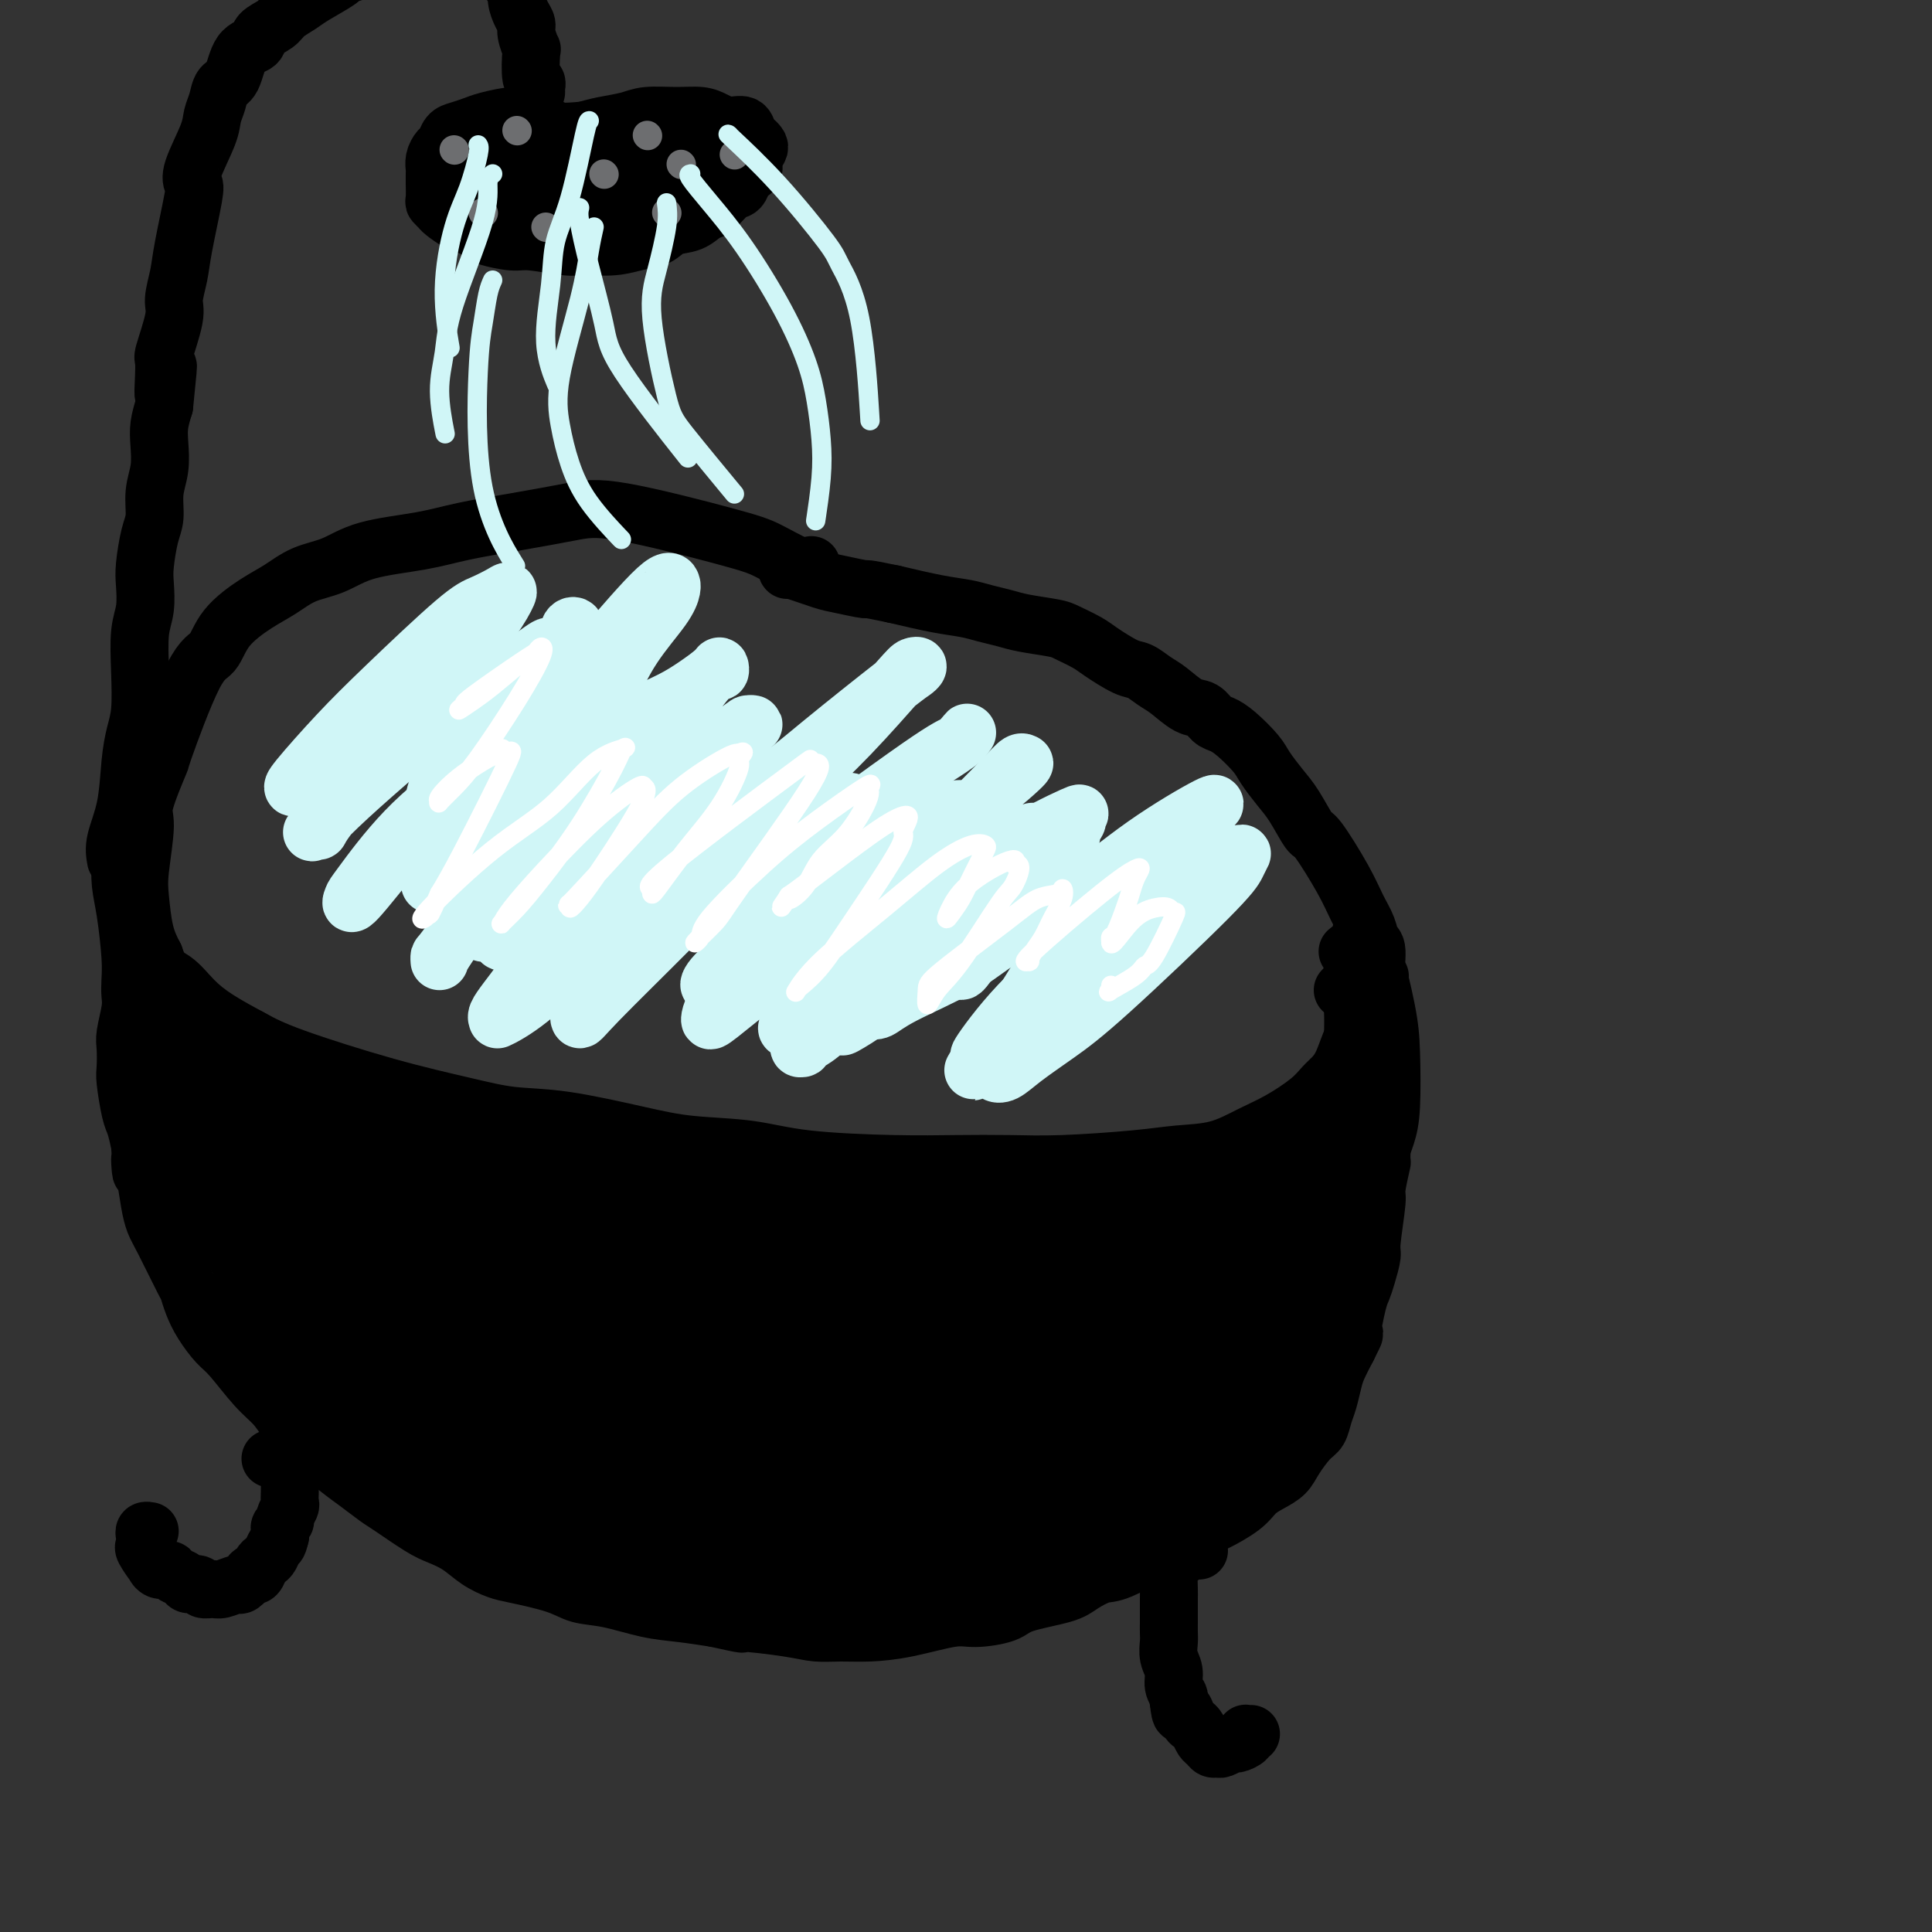 <svg viewBox='0 0 400 400' version='1.1' xmlns='http://www.w3.org/2000/svg' xmlns:xlink='http://www.w3.org/1999/xlink'><rect x="0" y="0" width="400" height="400" fill="#333333" stroke="none"/><g fill='none' stroke='rgb(0,0,0)' stroke-width='12' stroke-linecap='round' stroke-linejoin='round'><path d='M168,117c-0.710,0.288 -1.420,0.577 -3,0c-1.580,-0.577 -4.031,-2.019 -6,-3c-1.969,-0.981 -3.455,-1.501 -9,-3c-5.545,-1.499 -15.149,-3.979 -21,-5c-5.851,-1.021 -7.950,-0.584 -11,0c-3.050,0.584 -7.052,1.315 -11,2c-3.948,0.685 -7.843,1.323 -11,2c-3.157,0.677 -5.575,1.392 -9,2c-3.425,0.608 -7.856,1.109 -11,2c-3.144,0.891 -5.003,2.172 -7,3c-1.997,0.828 -4.134,1.203 -6,2c-1.866,0.797 -3.462,2.018 -5,3c-1.538,0.982 -3.019,1.726 -5,3c-1.981,1.274 -4.461,3.076 -6,5c-1.539,1.924 -2.137,3.968 -3,5c-0.863,1.032 -1.992,1.050 -4,5c-2.008,3.950 -4.896,11.830 -6,15c-1.104,3.170 -0.426,1.629 -1,3c-0.574,1.371 -2.400,5.654 -3,8c-0.600,2.346 0.027,2.756 0,5c-0.027,2.244 -0.708,6.323 -1,9c-0.292,2.677 -0.194,3.951 0,6c0.194,2.049 0.484,4.871 1,7c0.516,2.129 1.258,3.564 2,5'/><path d='M32,198c1.184,3.725 2.644,4.038 4,5c1.356,0.962 2.610,2.574 4,4c1.390,1.426 2.917,2.664 5,4c2.083,1.336 4.720,2.768 7,4c2.280,1.232 4.201,2.265 9,4c4.799,1.735 12.475,4.173 19,6c6.525,1.827 11.898,3.043 16,4c4.102,0.957 6.933,1.656 10,2c3.067,0.344 6.371,0.333 11,1c4.629,0.667 10.582,2.011 15,3c4.418,0.989 7.300,1.624 11,2c3.700,0.376 8.219,0.493 12,1c3.781,0.507 6.824,1.405 12,2c5.176,0.595 12.486,0.889 18,1c5.514,0.111 9.231,0.040 13,0c3.769,-0.040 7.591,-0.051 11,0c3.409,0.051 6.406,0.162 11,0c4.594,-0.162 10.786,-0.598 15,-1c4.214,-0.402 6.452,-0.772 9,-1c2.548,-0.228 5.407,-0.316 8,-1c2.593,-0.684 4.921,-1.965 7,-3c2.079,-1.035 3.908,-1.825 6,-3c2.092,-1.175 4.447,-2.734 6,-4c1.553,-1.266 2.303,-2.238 3,-3c0.697,-0.762 1.342,-1.312 2,-2c0.658,-0.688 1.328,-1.513 2,-3c0.672,-1.487 1.345,-3.636 2,-5c0.655,-1.364 1.292,-1.944 2,-3c0.708,-1.056 1.488,-2.587 2,-4c0.512,-1.413 0.756,-2.706 1,-4'/><path d='M285,204c1.379,-3.112 0.325,-1.391 0,-2c-0.325,-0.609 0.078,-3.547 0,-5c-0.078,-1.453 -0.637,-1.420 -1,-2c-0.363,-0.580 -0.529,-1.773 -1,-3c-0.471,-1.227 -1.245,-2.488 -2,-4c-0.755,-1.512 -1.489,-3.275 -3,-6c-1.511,-2.725 -3.798,-6.414 -5,-8c-1.202,-1.586 -1.317,-1.070 -2,-2c-0.683,-0.930 -1.933,-3.306 -3,-5c-1.067,-1.694 -1.952,-2.706 -3,-4c-1.048,-1.294 -2.259,-2.870 -3,-4c-0.741,-1.130 -1.013,-1.812 -2,-3c-0.987,-1.188 -2.689,-2.880 -4,-4c-1.311,-1.120 -2.231,-1.669 -3,-2c-0.769,-0.331 -1.388,-0.444 -2,-1c-0.612,-0.556 -1.217,-1.554 -2,-2c-0.783,-0.446 -1.744,-0.341 -3,-1c-1.256,-0.659 -2.809,-2.081 -4,-3c-1.191,-0.919 -2.022,-1.334 -3,-2c-0.978,-0.666 -2.104,-1.583 -3,-2c-0.896,-0.417 -1.563,-0.335 -3,-1c-1.437,-0.665 -3.644,-2.076 -5,-3c-1.356,-0.924 -1.860,-1.361 -3,-2c-1.140,-0.639 -2.916,-1.481 -4,-2c-1.084,-0.519 -1.474,-0.717 -3,-1c-1.526,-0.283 -4.186,-0.653 -6,-1c-1.814,-0.347 -2.782,-0.673 -4,-1c-1.218,-0.327 -2.687,-0.655 -4,-1c-1.313,-0.345 -2.469,-0.708 -4,-1c-1.531,-0.292 -3.437,-0.512 -6,-1c-2.563,-0.488 -5.781,-1.244 -9,-2'/><path d='M185,123c-6.665,-1.411 -5.327,-0.938 -6,-1c-0.673,-0.062 -3.357,-0.657 -5,-1c-1.643,-0.343 -2.244,-0.432 -4,-1c-1.756,-0.568 -4.665,-1.614 -6,-2c-1.335,-0.386 -1.096,-0.110 -1,0c0.096,0.110 0.048,0.055 0,0'/><path d='M25,178c-0.083,1.672 -0.166,3.343 0,5c0.166,1.657 0.581,3.298 1,6c0.419,2.702 0.840,6.464 1,9c0.160,2.536 0.057,3.846 0,5c-0.057,1.154 -0.068,2.151 0,3c0.068,0.849 0.213,1.550 0,3c-0.213,1.450 -0.786,3.649 -1,5c-0.214,1.351 -0.068,1.855 0,3c0.068,1.145 0.060,2.931 0,4c-0.060,1.069 -0.171,1.421 0,3c0.171,1.579 0.623,4.387 1,6c0.377,1.613 0.679,2.032 1,3c0.321,0.968 0.660,2.484 1,4'/><path d='M29,237c0.571,9.707 -0.001,4.475 0,3c0.001,-1.475 0.575,0.807 1,3c0.425,2.193 0.702,4.298 1,6c0.298,1.702 0.618,3.000 1,4c0.382,1.000 0.825,1.701 2,4c1.175,2.299 3.081,6.195 4,8c0.919,1.805 0.852,1.519 1,2c0.148,0.481 0.510,1.728 1,3c0.490,1.272 1.107,2.569 2,4c0.893,1.431 2.062,2.994 3,4c0.938,1.006 1.645,1.453 3,3c1.355,1.547 3.360,4.193 5,6c1.640,1.807 2.916,2.776 4,4c1.084,1.224 1.974,2.702 3,4c1.026,1.298 2.186,2.415 4,4c1.814,1.585 4.281,3.640 6,5c1.719,1.360 2.689,2.027 4,3c1.311,0.973 2.962,2.252 4,3c1.038,0.748 1.463,0.966 3,2c1.537,1.034 4.186,2.883 6,4c1.814,1.117 2.792,1.503 4,2c1.208,0.497 2.648,1.106 4,2c1.352,0.894 2.618,2.075 4,3c1.382,0.925 2.880,1.595 4,2c1.120,0.405 1.862,0.546 4,1c2.138,0.454 5.672,1.221 8,2c2.328,0.779 3.450,1.571 5,2c1.550,0.429 3.529,0.497 6,1c2.471,0.503 5.435,1.443 8,2c2.565,0.557 4.733,0.731 7,1c2.267,0.269 4.634,0.635 7,1'/><path d='M148,335c7.855,1.729 4.993,1.052 6,1c1.007,-0.052 5.882,0.520 9,1c3.118,0.480 4.480,0.867 6,1c1.520,0.133 3.198,0.012 5,0c1.802,-0.012 3.729,0.086 6,0c2.271,-0.086 4.886,-0.355 8,-1c3.114,-0.645 6.728,-1.668 9,-2c2.272,-0.332 3.201,0.025 5,0c1.799,-0.025 4.467,-0.431 6,-1c1.533,-0.569 1.932,-1.301 4,-2c2.068,-0.699 5.806,-1.364 8,-2c2.194,-0.636 2.843,-1.243 4,-2c1.157,-0.757 2.822,-1.664 4,-2c1.178,-0.336 1.870,-0.102 4,-1c2.130,-0.898 5.697,-2.929 8,-4c2.303,-1.071 3.340,-1.183 5,-2c1.660,-0.817 3.942,-2.341 5,-3c1.058,-0.659 0.892,-0.455 2,-1c1.108,-0.545 3.489,-1.838 5,-3c1.511,-1.162 2.152,-2.192 3,-3c0.848,-0.808 1.905,-1.395 3,-2c1.095,-0.605 2.230,-1.229 3,-2c0.770,-0.771 1.176,-1.689 2,-3c0.824,-1.311 2.066,-3.016 3,-4c0.934,-0.984 1.559,-1.249 2,-2c0.441,-0.751 0.698,-1.989 1,-3c0.302,-1.011 0.648,-1.797 1,-3c0.352,-1.203 0.710,-2.824 1,-4c0.290,-1.176 0.511,-1.907 1,-3c0.489,-1.093 1.244,-2.546 2,-4'/><path d='M279,279c2.190,-4.378 1.165,-2.322 1,-3c-0.165,-0.678 0.529,-4.091 1,-6c0.471,-1.909 0.719,-2.316 1,-3c0.281,-0.684 0.596,-1.646 1,-3c0.404,-1.354 0.897,-3.100 1,-4c0.103,-0.900 -0.183,-0.953 0,-3c0.183,-2.047 0.835,-6.086 1,-8c0.165,-1.914 -0.156,-1.702 0,-3c0.156,-1.298 0.789,-4.105 1,-5c0.211,-0.895 0.001,0.123 0,-1c-0.001,-1.123 0.206,-4.385 0,-6c-0.206,-1.615 -0.826,-1.581 -1,-2c-0.174,-0.419 0.098,-1.289 0,-2c-0.098,-0.711 -0.565,-1.262 -1,-2c-0.435,-0.738 -0.837,-1.663 -1,-2c-0.163,-0.337 -0.086,-0.087 0,0c0.086,0.087 0.180,0.009 0,0c-0.180,-0.009 -0.636,0.049 -1,0c-0.364,-0.049 -0.636,-0.206 -1,0c-0.364,0.206 -0.818,0.773 -1,1c-0.182,0.227 -0.091,0.113 0,0'/><path d='M56,302c0.303,-0.010 0.607,-0.020 1,0c0.393,0.020 0.876,0.069 1,0c0.124,-0.069 -0.110,-0.255 0,0c0.110,0.255 0.566,0.950 1,1c0.434,0.050 0.848,-0.544 1,0c0.152,0.544 0.042,2.225 0,3c-0.042,0.775 -0.015,0.645 0,1c0.015,0.355 0.019,1.194 0,2c-0.019,0.806 -0.061,1.578 0,2c0.061,0.422 0.227,0.494 0,1c-0.227,0.506 -0.845,1.445 -1,2c-0.155,0.555 0.154,0.726 0,1c-0.154,0.274 -0.772,0.651 -1,1c-0.228,0.349 -0.065,0.671 0,1c0.065,0.329 0.033,0.664 0,1'/><path d='M58,318c-0.488,2.202 -0.708,1.708 -1,2c-0.292,0.292 -0.657,1.371 -1,2c-0.343,0.629 -0.664,0.807 -1,1c-0.336,0.193 -0.686,0.399 -1,1c-0.314,0.601 -0.593,1.596 -1,2c-0.407,0.404 -0.942,0.217 -1,0c-0.058,-0.217 0.361,-0.465 0,0c-0.361,0.465 -1.501,1.642 -2,2c-0.499,0.358 -0.356,-0.104 -1,0c-0.644,0.104 -2.074,0.775 -3,1c-0.926,0.225 -1.346,0.005 -2,0c-0.654,-0.005 -1.541,0.206 -2,0c-0.459,-0.206 -0.489,-0.830 -1,-1c-0.511,-0.170 -1.502,0.113 -2,0c-0.498,-0.113 -0.502,-0.623 -1,-1c-0.498,-0.377 -1.490,-0.620 -2,-1c-0.510,-0.380 -0.536,-0.897 -1,-1c-0.464,-0.103 -1.364,0.208 -2,0c-0.636,-0.208 -1.008,-0.934 -1,-1c0.008,-0.066 0.395,0.530 0,0c-0.395,-0.530 -1.571,-2.184 -2,-3c-0.429,-0.816 -0.111,-0.793 0,-1c0.111,-0.207 0.016,-0.644 0,-1c-0.016,-0.356 0.047,-0.632 0,-1c-0.047,-0.368 -0.205,-0.830 0,-1c0.205,-0.170 0.773,-0.049 1,0c0.227,0.049 0.114,0.024 0,0'/><path d='M248,321c0.210,0.024 0.420,0.049 0,0c-0.420,-0.049 -1.472,-0.171 -2,0c-0.528,0.171 -0.534,0.635 -1,1c-0.466,0.365 -1.393,0.629 -2,1c-0.607,0.371 -0.895,0.848 -1,2c-0.105,1.152 -0.028,2.980 0,4c0.028,1.020 0.008,1.231 0,2c-0.008,0.769 -0.003,2.096 0,3c0.003,0.904 0.005,1.386 0,2c-0.005,0.614 -0.016,1.361 0,2c0.016,0.639 0.061,1.169 0,2c-0.061,0.831 -0.226,1.963 0,3c0.226,1.037 0.844,1.979 1,3c0.156,1.021 -0.150,2.121 0,3c0.150,0.879 0.757,1.537 1,2c0.243,0.463 0.121,0.732 0,1'/><path d='M244,352c0.488,4.523 0.708,2.329 1,2c0.292,-0.329 0.656,1.207 1,2c0.344,0.793 0.670,0.843 1,1c0.330,0.157 0.666,0.420 1,1c0.334,0.580 0.666,1.477 1,2c0.334,0.523 0.671,0.672 1,1c0.329,0.328 0.650,0.835 1,1c0.350,0.165 0.728,-0.011 1,0c0.272,0.011 0.437,0.209 1,0c0.563,-0.209 1.523,-0.827 2,-1c0.477,-0.173 0.471,0.097 1,0c0.529,-0.097 1.592,-0.562 2,-1c0.408,-0.438 0.161,-0.849 0,-1c-0.161,-0.151 -0.236,-0.041 0,0c0.236,0.041 0.782,0.012 1,0c0.218,-0.012 0.109,-0.006 0,0'/><path d='M278,205c0.364,-0.019 0.727,-0.039 1,0c0.273,0.039 0.455,0.135 1,1c0.545,0.865 1.452,2.497 2,4c0.548,1.503 0.735,2.877 1,4c0.265,1.123 0.607,1.996 1,3c0.393,1.004 0.837,2.140 1,3c0.163,0.860 0.043,1.445 0,3c-0.043,1.555 -0.011,4.078 0,5c0.011,0.922 -0.001,0.241 0,1c0.001,0.759 0.014,2.958 0,4c-0.014,1.042 -0.055,0.929 0,1c0.055,0.071 0.207,0.327 0,2c-0.207,1.673 -0.773,4.764 -1,6c-0.227,1.236 -0.113,0.618 0,0'/></g>
<g fill='none' stroke='rgb(208,246,247)' stroke-width='12' stroke-linecap='round' stroke-linejoin='round'><path d='M88,135c-0.245,0.983 -0.489,1.966 -2,4c-1.511,2.034 -4.288,5.119 -8,9c-3.712,3.881 -8.358,8.558 -11,11c-2.642,2.442 -3.279,2.651 -4,3c-0.721,0.349 -1.526,0.840 -2,1c-0.474,0.160 -0.617,-0.012 1,-2c1.617,-1.988 4.993,-5.793 8,-9c3.007,-3.207 5.645,-5.816 10,-10c4.355,-4.184 10.427,-9.944 14,-13c3.573,-3.056 4.645,-3.409 6,-4c1.355,-0.591 2.991,-1.421 4,-2c1.009,-0.579 1.391,-0.906 1,0c-0.391,0.906 -1.555,3.044 -3,5c-1.445,1.956 -3.171,3.729 -6,7c-2.829,3.271 -6.761,8.038 -10,12c-3.239,3.962 -5.785,7.117 -9,11c-3.215,3.883 -7.099,8.492 -9,11c-1.901,2.508 -1.820,2.913 -2,3c-0.180,0.087 -0.622,-0.144 -1,0c-0.378,0.144 -0.694,0.664 0,0c0.694,-0.664 2.396,-2.512 5,-5c2.604,-2.488 6.110,-5.615 10,-9c3.890,-3.385 8.163,-7.027 12,-10c3.837,-2.973 7.239,-5.278 10,-7c2.761,-1.722 4.880,-2.861 7,-4'/><path d='M109,137c7.289,-5.637 4.010,-2.231 3,-1c-1.010,1.231 0.248,0.286 1,0c0.752,-0.286 0.999,0.087 0,2c-0.999,1.913 -3.245,5.367 -7,10c-3.755,4.633 -9.019,10.444 -13,15c-3.981,4.556 -6.679,7.857 -10,12c-3.321,4.143 -7.266,9.127 -9,11c-1.734,1.873 -1.256,0.636 -1,0c0.256,-0.636 0.289,-0.670 2,-3c1.711,-2.330 5.101,-6.954 9,-11c3.899,-4.046 8.306,-7.514 14,-12c5.694,-4.486 12.676,-9.992 17,-13c4.324,-3.008 5.989,-3.520 7,-4c1.011,-0.480 1.368,-0.928 2,-1c0.632,-0.072 1.540,0.230 1,2c-0.540,1.770 -2.529,5.006 -5,8c-2.471,2.994 -5.423,5.745 -9,9c-3.577,3.255 -7.780,7.013 -11,10c-3.220,2.987 -5.458,5.203 -7,7c-1.542,1.797 -2.388,3.175 -3,4c-0.612,0.825 -0.990,1.096 -1,1c-0.010,-0.096 0.348,-0.559 0,-1c-0.348,-0.441 -1.403,-0.862 3,-5c4.403,-4.138 14.265,-11.995 20,-17c5.735,-5.005 7.344,-7.157 10,-9c2.656,-1.843 6.358,-3.375 8,-4c1.642,-0.625 1.224,-0.343 1,0c-0.224,0.343 -0.253,0.746 0,2c0.253,1.254 0.786,3.358 -2,8c-2.786,4.642 -8.893,11.821 -15,19'/><path d='M114,176c-3.844,4.862 -5.955,7.516 -8,10c-2.045,2.484 -4.023,4.797 -5,6c-0.977,1.203 -0.951,1.297 -1,1c-0.049,-0.297 -0.172,-0.984 0,-2c0.172,-1.016 0.641,-2.360 3,-5c2.359,-2.640 6.610,-6.576 11,-10c4.390,-3.424 8.921,-6.338 13,-9c4.079,-2.662 7.706,-5.074 11,-7c3.294,-1.926 6.256,-3.367 8,-3c1.744,0.367 2.268,2.541 1,5c-1.268,2.459 -4.330,5.201 -7,8c-2.670,2.799 -4.947,5.654 -7,8c-2.053,2.346 -3.883,4.181 -5,5c-1.117,0.819 -1.523,0.620 -2,1c-0.477,0.380 -1.027,1.337 -1,1c0.027,-0.337 0.631,-1.969 1,-3c0.369,-1.031 0.504,-1.461 3,-4c2.496,-2.539 7.354,-7.186 11,-10c3.646,-2.814 6.079,-3.796 8,-5c1.921,-1.204 3.331,-2.630 4,-3c0.669,-0.370 0.597,0.314 0,1c-0.597,0.686 -1.720,1.372 -2,2c-0.280,0.628 0.283,1.198 -2,4c-2.283,2.802 -7.413,7.838 -11,12c-3.587,4.162 -5.632,7.451 -8,10c-2.368,2.549 -5.060,4.357 -6,5c-0.940,0.643 -0.128,0.121 0,0c0.128,-0.121 -0.427,0.160 0,-1c0.427,-1.160 1.836,-3.760 6,-8c4.164,-4.240 11.082,-10.120 18,-16'/><path d='M147,169c6.482,-5.598 10.686,-7.095 13,-8c2.314,-0.905 2.736,-1.220 3,-1c0.264,0.220 0.369,0.975 0,2c-0.369,1.025 -1.213,2.319 -3,5c-1.787,2.681 -4.518,6.750 -8,11c-3.482,4.250 -7.716,8.682 -13,14c-5.284,5.318 -11.619,11.522 -15,15c-3.381,3.478 -3.807,4.230 -4,4c-0.193,-0.230 -0.151,-1.441 1,-3c1.151,-1.559 3.412,-3.464 5,-5c1.588,-1.536 2.501,-2.703 6,-6c3.499,-3.297 9.582,-8.725 15,-13c5.418,-4.275 10.170,-7.397 14,-10c3.830,-2.603 6.738,-4.688 9,-6c2.262,-1.312 3.877,-1.850 5,-2c1.123,-0.150 1.754,0.089 2,1c0.246,0.911 0.106,2.494 -1,4c-1.106,1.506 -3.180,2.934 -5,5c-1.820,2.066 -3.388,4.769 -7,9c-3.612,4.231 -9.269,9.991 -12,13c-2.731,3.009 -2.535,3.268 -3,4c-0.465,0.732 -1.592,1.936 -2,2c-0.408,0.064 -0.099,-1.013 2,-3c2.099,-1.987 5.987,-4.885 11,-9c5.013,-4.115 11.149,-9.448 16,-13c4.851,-3.552 8.416,-5.322 12,-7c3.584,-1.678 7.188,-3.264 9,-4c1.812,-0.736 1.834,-0.621 2,0c0.166,0.621 0.476,1.749 0,4c-0.476,2.251 -1.738,5.626 -3,9'/><path d='M196,181c-3.580,6.431 -12.029,16.010 -17,22c-4.971,5.990 -6.463,8.392 -8,10c-1.537,1.608 -3.118,2.423 -4,3c-0.882,0.577 -1.066,0.917 -1,1c0.066,0.083 0.382,-0.092 0,0c-0.382,0.092 -1.463,0.451 1,-3c2.463,-3.451 8.470,-10.711 14,-16c5.530,-5.289 10.583,-8.606 15,-12c4.417,-3.394 8.199,-6.866 13,-10c4.801,-3.134 10.621,-5.929 13,-7c2.379,-1.071 1.319,-0.419 1,0c-0.319,0.419 0.105,0.604 0,1c-0.105,0.396 -0.739,1.002 -1,2c-0.261,0.998 -0.151,2.388 -2,5c-1.849,2.612 -5.658,6.448 -9,10c-3.342,3.552 -6.217,6.821 -8,9c-1.783,2.179 -2.472,3.267 -3,4c-0.528,0.733 -0.894,1.110 -1,1c-0.106,-0.110 0.048,-0.708 0,-1c-0.048,-0.292 -0.300,-0.278 0,-1c0.300,-0.722 1.150,-2.180 3,-4c1.850,-1.820 4.701,-4.000 8,-6c3.299,-2.000 7.047,-3.818 9,-5c1.953,-1.182 2.112,-1.729 3,-2c0.888,-0.271 2.503,-0.268 3,0c0.497,0.268 -0.126,0.799 0,1c0.126,0.201 1.001,0.070 -1,4c-2.001,3.930 -6.876,11.919 -10,17c-3.124,5.081 -4.495,7.252 -6,9c-1.505,1.748 -3.144,3.071 -4,4c-0.856,0.929 -0.928,1.465 -1,2'/><path d='M203,219c-3.321,5.666 -0.622,1.330 0,0c0.622,-1.330 -0.833,0.346 0,-1c0.833,-1.346 3.954,-5.713 8,-10c4.046,-4.287 9.018,-8.495 14,-12c4.982,-3.505 9.973,-6.307 14,-9c4.027,-2.693 7.088,-5.276 10,-7c2.912,-1.724 5.674,-2.588 7,-3c1.326,-0.412 1.214,-0.373 1,0c-0.214,0.373 -0.532,1.079 -1,2c-0.468,0.921 -1.087,2.058 -6,7c-4.913,4.942 -14.119,13.689 -20,19c-5.881,5.311 -8.437,7.184 -11,9c-2.563,1.816 -5.131,3.574 -7,5c-1.869,1.426 -3.037,2.520 -4,3c-0.963,0.480 -1.722,0.345 -2,0c-0.278,-0.345 -0.076,-0.901 0,-2c0.076,-1.099 0.027,-2.742 1,-5c0.973,-2.258 2.969,-5.131 8,-11c5.031,-5.869 13.098,-14.734 18,-20c4.902,-5.266 6.640,-6.933 9,-9c2.360,-2.067 5.341,-4.533 7,-6c1.659,-1.467 1.995,-1.935 2,-2c0.005,-0.065 -0.321,0.274 0,0c0.321,-0.274 1.290,-1.160 -1,0c-2.290,1.160 -7.838,4.365 -13,8c-5.162,3.635 -9.939,7.699 -15,11c-5.061,3.301 -10.406,5.837 -14,8c-3.594,2.163 -5.438,3.951 -9,6c-3.562,2.049 -8.844,4.359 -12,6c-3.156,1.641 -4.188,2.612 -5,3c-0.812,0.388 -1.406,0.194 -2,0'/><path d='M180,209c-10.962,6.651 -2.868,2.279 0,0c2.868,-2.279 0.511,-2.464 0,-3c-0.511,-0.536 0.826,-1.422 3,-4c2.174,-2.578 5.185,-6.848 8,-10c2.815,-3.152 5.434,-5.185 9,-8c3.566,-2.815 8.077,-6.413 10,-8c1.923,-1.587 1.256,-1.164 2,-2c0.744,-0.836 2.898,-2.931 1,-1c-1.898,1.931 -7.847,7.886 -11,11c-3.153,3.114 -3.508,3.386 -7,6c-3.492,2.614 -10.119,7.571 -15,11c-4.881,3.429 -8.014,5.329 -10,7c-1.986,1.671 -2.825,3.111 -4,4c-1.175,0.889 -2.687,1.227 -3,1c-0.313,-0.227 0.573,-1.019 1,-2c0.427,-0.981 0.394,-2.151 2,-5c1.606,-2.849 4.851,-7.376 9,-12c4.149,-4.624 9.202,-9.344 15,-15c5.798,-5.656 12.341,-12.248 16,-16c3.659,-3.752 4.434,-4.664 5,-5c0.566,-0.336 0.923,-0.096 1,0c0.077,0.096 -0.127,0.048 0,0c0.127,-0.048 0.584,-0.097 -3,3c-3.584,3.097 -11.209,9.339 -18,15c-6.791,5.661 -12.747,10.741 -18,15c-5.253,4.259 -9.803,7.696 -14,11c-4.197,3.304 -8.043,6.473 -10,8c-1.957,1.527 -2.027,1.411 -2,1c0.027,-0.411 0.151,-1.117 1,-3c0.849,-1.883 2.425,-4.941 4,-8'/><path d='M152,200c2.151,-3.619 6.030,-7.667 12,-14c5.970,-6.333 14.032,-14.953 19,-20c4.968,-5.047 6.842,-6.522 9,-8c2.158,-1.478 4.601,-2.959 6,-4c1.399,-1.041 1.756,-1.643 2,-2c0.244,-0.357 0.375,-0.471 0,0c-0.375,0.471 -1.258,1.526 -2,2c-0.742,0.474 -1.345,0.366 -8,5c-6.655,4.634 -19.363,14.011 -25,18c-5.637,3.989 -4.204,2.590 -5,3c-0.796,0.410 -3.823,2.630 -6,4c-2.177,1.370 -3.505,1.889 -4,2c-0.495,0.111 -0.156,-0.185 0,0c0.156,0.185 0.129,0.853 0,0c-0.129,-0.853 -0.361,-3.226 0,-5c0.361,-1.774 1.315,-2.948 4,-6c2.685,-3.052 7.102,-7.981 11,-12c3.898,-4.019 7.276,-7.126 11,-11c3.724,-3.874 7.794,-8.515 10,-11c2.206,-2.485 2.549,-2.815 3,-3c0.451,-0.185 1.011,-0.224 1,0c-0.011,0.224 -0.593,0.711 -1,1c-0.407,0.289 -0.640,0.379 -4,3c-3.360,2.621 -9.848,7.774 -15,12c-5.152,4.226 -8.967,7.525 -13,10c-4.033,2.475 -8.282,4.125 -11,6c-2.718,1.875 -3.904,3.973 -5,5c-1.096,1.027 -2.103,0.982 -3,1c-0.897,0.018 -1.684,0.098 -2,0c-0.316,-0.098 -0.162,-0.372 0,-1c0.162,-0.628 0.332,-1.608 1,-3c0.668,-1.392 1.834,-3.196 3,-5'/><path d='M140,167c1.963,-3.294 5.870,-7.030 8,-9c2.130,-1.970 2.485,-2.174 3,-3c0.515,-0.826 1.192,-2.273 2,-3c0.808,-0.727 1.747,-0.732 2,-1c0.253,-0.268 -0.181,-0.798 0,-1c0.181,-0.202 0.975,-0.075 1,0c0.025,0.075 -0.721,0.100 -1,0c-0.279,-0.100 -0.093,-0.324 -3,2c-2.907,2.324 -8.909,7.198 -12,10c-3.091,2.802 -3.271,3.534 -4,4c-0.729,0.466 -2.007,0.667 -3,1c-0.993,0.333 -1.703,0.799 -2,1c-0.297,0.201 -0.182,0.137 0,-1c0.182,-1.137 0.431,-3.347 1,-5c0.569,-1.653 1.459,-2.748 3,-5c1.541,-2.252 3.733,-5.660 6,-9c2.267,-3.340 4.610,-6.613 6,-8c1.390,-1.387 1.827,-0.888 2,-1c0.173,-0.112 0.084,-0.834 0,-1c-0.084,-0.166 -0.161,0.224 -1,1c-0.839,0.776 -2.441,1.938 -4,3c-1.559,1.062 -3.076,2.025 -5,3c-1.924,0.975 -4.256,1.962 -6,3c-1.744,1.038 -2.900,2.129 -4,3c-1.100,0.871 -2.143,1.524 -3,2c-0.857,0.476 -1.529,0.777 -2,1c-0.471,0.223 -0.742,0.368 -1,0c-0.258,-0.368 -0.502,-1.248 0,-3c0.502,-1.752 1.751,-4.376 3,-7'/><path d='M126,144c1.265,-3.387 2.928,-6.853 5,-10c2.072,-3.147 4.554,-5.974 6,-8c1.446,-2.026 1.858,-3.249 2,-4c0.142,-0.751 0.014,-1.028 0,-1c-0.014,0.028 0.085,0.362 0,0c-0.085,-0.362 -0.354,-1.418 -3,1c-2.646,2.418 -7.669,8.312 -10,11c-2.331,2.688 -1.968,2.171 -3,3c-1.032,0.829 -3.458,3.004 -5,4c-1.542,0.996 -2.201,0.813 -3,1c-0.799,0.187 -1.739,0.745 -2,1c-0.261,0.255 0.156,0.206 0,0c-0.156,-0.206 -0.885,-0.570 -1,-1c-0.115,-0.430 0.382,-0.927 1,-2c0.618,-1.073 1.355,-2.723 2,-4c0.645,-1.277 1.199,-2.182 2,-3c0.801,-0.818 1.850,-1.549 2,-2c0.150,-0.451 -0.598,-0.621 -1,0c-0.402,0.621 -0.457,2.032 -1,3c-0.543,0.968 -1.575,1.492 -3,3c-1.425,1.508 -3.243,4.000 -5,6c-1.757,2.000 -3.454,3.507 -5,5c-1.546,1.493 -2.940,2.971 -4,4c-1.060,1.029 -1.787,1.610 -3,3c-1.213,1.390 -2.914,3.591 -4,5c-1.086,1.409 -1.559,2.027 -2,3c-0.441,0.973 -0.849,2.300 -1,3c-0.151,0.700 -0.043,0.771 0,1c0.043,0.229 0.022,0.614 0,1'/><path d='M90,167c-0.357,1.042 0.251,-0.352 1,-1c0.749,-0.648 1.641,-0.548 4,-1c2.359,-0.452 6.186,-1.456 9,-2c2.814,-0.544 4.614,-0.629 6,-1c1.386,-0.371 2.357,-1.029 2,1c-0.357,2.029 -2.043,6.743 -3,9c-0.957,2.257 -1.185,2.055 -4,6c-2.815,3.945 -8.219,12.036 -11,16c-2.781,3.964 -2.940,3.800 -3,4c-0.060,0.200 -0.020,0.764 0,1c0.020,0.236 0.019,0.145 0,0c-0.019,-0.145 -0.055,-0.343 1,-2c1.055,-1.657 3.200,-4.772 5,-7c1.800,-2.228 3.253,-3.569 5,-5c1.747,-1.431 3.787,-2.954 5,-4c1.213,-1.046 1.600,-1.617 2,-2c0.400,-0.383 0.813,-0.580 1,0c0.187,0.580 0.148,1.937 0,3c-0.148,1.063 -0.405,1.830 -1,3c-0.595,1.170 -1.529,2.741 -2,4c-0.471,1.259 -0.478,2.205 -1,3c-0.522,0.795 -1.559,1.440 -2,2c-0.441,0.560 -0.287,1.034 0,1c0.287,-0.034 0.708,-0.576 1,-1c0.292,-0.424 0.457,-0.729 2,-2c1.543,-1.271 4.466,-3.509 8,-6c3.534,-2.491 7.679,-5.235 11,-7c3.321,-1.765 5.817,-2.552 7,-3c1.183,-0.448 1.052,-0.557 1,0c-0.052,0.557 -0.026,1.778 0,3'/><path d='M134,179c-0.045,0.947 -0.657,1.813 -2,4c-1.343,2.187 -3.417,5.695 -5,8c-1.583,2.305 -2.674,3.407 -4,5c-1.326,1.593 -2.886,3.675 -4,5c-1.114,1.325 -1.783,1.892 -2,2c-0.217,0.108 0.016,-0.243 0,0c-0.016,0.243 -0.282,1.079 0,0c0.282,-1.079 1.110,-4.073 2,-6c0.890,-1.927 1.840,-2.788 3,-4c1.160,-1.212 2.530,-2.777 4,-4c1.470,-1.223 3.040,-2.106 4,-3c0.960,-0.894 1.311,-1.801 2,-2c0.689,-0.199 1.717,0.310 2,1c0.283,0.690 -0.180,1.560 -1,3c-0.820,1.440 -1.996,3.448 -3,5c-1.004,1.552 -1.837,2.647 -3,4c-1.163,1.353 -2.657,2.966 -4,4c-1.343,1.034 -2.537,1.491 -3,2c-0.463,0.509 -0.197,1.071 0,1c0.197,-0.071 0.325,-0.774 0,-1c-0.325,-0.226 -1.104,0.024 -1,-1c0.104,-1.024 1.090,-3.322 2,-5c0.910,-1.678 1.744,-2.736 3,-4c1.256,-1.264 2.932,-2.735 4,-4c1.068,-1.265 1.527,-2.326 2,-3c0.473,-0.674 0.961,-0.962 1,-1c0.039,-0.038 -0.371,0.175 -1,1c-0.629,0.825 -1.477,2.260 -3,4c-1.523,1.740 -3.721,3.783 -6,6c-2.279,2.217 -4.640,4.609 -7,7'/><path d='M114,203c-4.391,4.157 -7.368,6.048 -9,7c-1.632,0.952 -1.920,0.965 -2,1c-0.080,0.035 0.049,0.094 0,0c-0.049,-0.094 -0.275,-0.339 0,-1c0.275,-0.661 1.051,-1.739 2,-3c0.949,-1.261 2.072,-2.707 3,-4c0.928,-1.293 1.662,-2.434 4,-5c2.338,-2.566 6.281,-6.556 8,-8c1.719,-1.444 1.215,-0.340 1,0c-0.215,0.340 -0.142,-0.083 0,0c0.142,0.083 0.352,0.674 0,2c-0.352,1.326 -1.268,3.389 -2,5c-0.732,1.611 -1.282,2.772 -2,4c-0.718,1.228 -1.605,2.525 -2,3c-0.395,0.475 -0.299,0.128 0,0c0.299,-0.128 0.800,-0.037 1,0c0.200,0.037 0.100,0.018 0,0'/></g>
<g fill='none' stroke='rgb(255,255,255)' stroke-width='4' stroke-linecap='round' stroke-linejoin='round'><path d='M108,137c-2.183,1.842 -4.366,3.684 -6,5c-1.634,1.316 -2.718,2.108 -4,3c-1.282,0.892 -2.761,1.886 -3,2c-0.239,0.114 0.762,-0.653 1,-1c0.238,-0.347 -0.287,-0.274 2,-2c2.287,-1.726 7.385,-5.252 10,-7c2.615,-1.748 2.745,-1.718 3,-2c0.255,-0.282 0.634,-0.876 1,-1c0.366,-0.124 0.717,0.223 0,2c-0.717,1.777 -2.503,4.984 -5,9c-2.497,4.016 -5.705,8.841 -8,12c-2.295,3.159 -3.677,4.653 -5,6c-1.323,1.347 -2.586,2.546 -3,3c-0.414,0.454 0.021,0.161 0,0c-0.021,-0.161 -0.500,-0.192 0,-1c0.500,-0.808 1.978,-2.392 4,-4c2.022,-1.608 4.588,-3.238 6,-4c1.412,-0.762 1.669,-0.656 2,-1c0.331,-0.344 0.735,-1.139 1,-1c0.265,0.139 0.391,1.213 1,1c0.609,-0.213 1.703,-1.711 0,2c-1.703,3.711 -6.201,12.632 -9,18c-2.799,5.368 -3.900,7.184 -5,9'/><path d='M91,185c-2.432,5.498 -2.012,4.244 -2,4c0.012,-0.244 -0.383,0.524 -1,1c-0.617,0.476 -1.457,0.660 1,-2c2.457,-2.660 8.210,-8.164 13,-12c4.790,-3.836 8.616,-6.003 12,-9c3.384,-2.997 6.327,-6.824 9,-9c2.673,-2.176 5.076,-2.702 6,-3c0.924,-0.298 0.369,-0.369 0,0c-0.369,0.369 -0.551,1.178 -2,4c-1.449,2.822 -4.165,7.658 -7,12c-2.835,4.342 -5.790,8.191 -8,11c-2.210,2.809 -3.675,4.578 -5,6c-1.325,1.422 -2.511,2.497 -3,3c-0.489,0.503 -0.281,0.435 0,0c0.281,-0.435 0.636,-1.237 2,-3c1.364,-1.763 3.737,-4.486 7,-8c3.263,-3.514 7.417,-7.817 11,-11c3.583,-3.183 6.595,-5.245 8,-6c1.405,-0.755 1.205,-0.204 1,0c-0.205,0.204 -0.413,0.060 0,0c0.413,-0.060 1.447,-0.036 0,3c-1.447,3.036 -5.375,9.083 -8,13c-2.625,3.917 -3.948,5.703 -5,7c-1.052,1.297 -1.833,2.106 -2,2c-0.167,-0.106 0.280,-1.128 0,-1c-0.280,0.128 -1.288,1.407 1,-1c2.288,-2.407 7.871,-8.501 12,-13c4.129,-4.499 6.804,-7.404 10,-10c3.196,-2.596 6.913,-4.885 9,-6c2.087,-1.115 2.543,-1.058 3,-1'/><path d='M153,156c1.815,-0.878 0.353,0.427 0,1c-0.353,0.573 0.403,0.412 0,2c-0.403,1.588 -1.965,4.924 -4,8c-2.035,3.076 -4.543,5.892 -7,9c-2.457,3.108 -4.864,6.507 -6,8c-1.136,1.493 -1.001,1.080 -1,1c0.001,-0.080 -0.132,0.172 0,0c0.132,-0.172 0.529,-0.769 0,-1c-0.529,-0.231 -1.982,-0.096 4,-5c5.982,-4.904 19.400,-14.846 25,-19c5.600,-4.154 3.382,-2.521 3,-2c-0.382,0.521 1.072,-0.069 2,0c0.928,0.069 1.328,0.797 -2,6c-3.328,5.203 -10.385,14.880 -14,20c-3.615,5.120 -3.787,5.681 -5,7c-1.213,1.319 -3.468,3.396 -4,4c-0.532,0.604 0.657,-0.263 1,-1c0.343,-0.737 -0.161,-1.343 2,-4c2.161,-2.657 6.986,-7.365 11,-11c4.014,-3.635 7.218,-6.197 11,-9c3.782,-2.803 8.141,-5.846 10,-7c1.859,-1.154 1.217,-0.417 1,0c-0.217,0.417 -0.010,0.516 0,1c0.010,0.484 -0.176,1.352 -1,3c-0.824,1.648 -2.287,4.074 -4,6c-1.713,1.926 -3.676,3.351 -5,5c-1.324,1.649 -2.010,3.521 -3,5c-0.990,1.479 -2.283,2.565 -3,3c-0.717,0.435 -0.859,0.217 -1,0'/><path d='M163,186c-2.448,3.553 -0.566,0.935 0,0c0.566,-0.935 -0.182,-0.188 1,-1c1.182,-0.812 4.296,-3.185 8,-6c3.704,-2.815 7.998,-6.073 11,-8c3.002,-1.927 4.712,-2.522 5,-2c0.288,0.522 -0.848,2.161 -1,3c-0.152,0.839 0.678,0.879 -1,4c-1.678,3.121 -5.863,9.323 -9,14c-3.137,4.677 -5.225,7.828 -7,10c-1.775,2.172 -3.239,3.365 -4,4c-0.761,0.635 -0.821,0.712 -1,1c-0.179,0.288 -0.477,0.788 0,0c0.477,-0.788 1.729,-2.863 5,-6c3.271,-3.137 8.562,-7.335 13,-11c4.438,-3.665 8.024,-6.795 11,-9c2.976,-2.205 5.341,-3.483 7,-4c1.659,-0.517 2.610,-0.273 3,0c0.390,0.273 0.217,0.576 0,1c-0.217,0.424 -0.480,0.968 -1,2c-0.520,1.032 -1.298,2.552 -2,4c-0.702,1.448 -1.330,2.824 -2,4c-0.670,1.176 -1.383,2.151 -2,3c-0.617,0.849 -1.139,1.572 -1,1c0.139,-0.572 0.938,-2.438 2,-4c1.062,-1.562 2.388,-2.821 4,-4c1.612,-1.179 3.511,-2.279 5,-3c1.489,-0.721 2.568,-1.063 3,-1c0.432,0.063 0.216,0.532 0,1'/><path d='M210,179c2.083,-0.710 0.789,2.513 0,4c-0.789,1.487 -1.073,1.236 -3,4c-1.927,2.764 -5.497,8.542 -8,12c-2.503,3.458 -3.938,4.596 -5,6c-1.062,1.404 -1.752,3.073 -2,3c-0.248,-0.073 -0.056,-1.889 0,-3c0.056,-1.111 -0.024,-1.518 3,-4c3.024,-2.482 9.152,-7.039 13,-10c3.848,-2.961 5.418,-4.327 7,-5c1.582,-0.673 3.178,-0.655 4,-1c0.822,-0.345 0.869,-1.054 1,-1c0.131,0.054 0.346,0.870 0,2c-0.346,1.130 -1.253,2.575 -2,4c-0.747,1.425 -1.333,2.830 -2,4c-0.667,1.170 -1.415,2.105 -2,3c-0.585,0.895 -1.008,1.749 -1,2c0.008,0.251 0.448,-0.102 0,0c-0.448,0.102 -1.783,0.659 1,-2c2.783,-2.659 9.685,-8.535 14,-12c4.315,-3.465 6.044,-4.519 7,-5c0.956,-0.481 1.139,-0.388 1,0c-0.139,0.388 -0.601,1.070 -1,2c-0.399,0.930 -0.734,2.109 -1,3c-0.266,0.891 -0.464,1.493 -1,3c-0.536,1.507 -1.412,3.919 -2,5c-0.588,1.081 -0.889,0.829 -1,1c-0.111,0.171 -0.032,0.763 0,1c0.032,0.237 0.016,0.118 0,0'/><path d='M230,195c-0.125,1.591 2.061,-1.931 4,-4c1.939,-2.069 3.631,-2.683 5,-3c1.369,-0.317 2.416,-0.335 3,0c0.584,0.335 0.704,1.022 1,1c0.296,-0.022 0.768,-0.755 0,1c-0.768,1.755 -2.776,5.998 -4,8c-1.224,2.002 -1.662,1.762 -2,2c-0.338,0.238 -0.574,0.953 -2,2c-1.426,1.047 -4.042,2.425 -5,3c-0.958,0.575 -0.258,0.347 0,0c0.258,-0.347 0.074,-0.813 0,-1c-0.074,-0.187 -0.037,-0.093 0,0'/></g>
<g fill='none' stroke='rgb(0,0,0)' stroke-width='12' stroke-linecap='round' stroke-linejoin='round'><path d='M24,178c-0.202,-1.129 -0.404,-2.259 0,-4c0.404,-1.741 1.415,-4.094 2,-7c0.585,-2.906 0.744,-6.367 1,-9c0.256,-2.633 0.608,-4.439 1,-6c0.392,-1.561 0.823,-2.875 1,-5c0.177,-2.125 0.099,-5.059 0,-8c-0.099,-2.941 -0.220,-5.890 0,-8c0.220,-2.110 0.781,-3.382 1,-5c0.219,-1.618 0.096,-3.583 0,-5c-0.096,-1.417 -0.166,-2.285 0,-4c0.166,-1.715 0.566,-4.275 1,-6c0.434,-1.725 0.900,-2.614 1,-4c0.100,-1.386 -0.167,-3.269 0,-5c0.167,-1.731 0.766,-3.309 1,-5c0.234,-1.691 0.101,-3.494 0,-5c-0.101,-1.506 -0.172,-2.716 0,-4c0.172,-1.284 0.586,-2.642 1,-4'/><path d='M34,84c1.538,-14.940 0.383,-5.289 0,-3c-0.383,2.289 0.006,-2.785 0,-5c-0.006,-2.215 -0.406,-1.570 0,-3c0.406,-1.430 1.619,-4.936 2,-7c0.381,-2.064 -0.069,-2.685 0,-4c0.069,-1.315 0.657,-3.324 1,-5c0.343,-1.676 0.442,-3.018 1,-6c0.558,-2.982 1.574,-7.603 2,-10c0.426,-2.397 0.261,-2.570 0,-3c-0.261,-0.430 -0.618,-1.117 0,-3c0.618,-1.883 2.210,-4.963 3,-7c0.790,-2.037 0.776,-3.032 1,-4c0.224,-0.968 0.684,-1.908 1,-3c0.316,-1.092 0.488,-2.337 1,-3c0.512,-0.663 1.362,-0.744 2,-2c0.638,-1.256 1.062,-3.687 2,-5c0.938,-1.313 2.391,-1.507 3,-2c0.609,-0.493 0.376,-1.286 1,-2c0.624,-0.714 2.105,-1.351 3,-2c0.895,-0.649 1.204,-1.312 2,-2c0.796,-0.688 2.077,-1.402 3,-2c0.923,-0.598 1.486,-1.080 3,-2c1.514,-0.920 3.978,-2.277 5,-3c1.022,-0.723 0.603,-0.810 1,-1c0.397,-0.190 1.611,-0.481 3,-1c1.389,-0.519 2.952,-1.266 4,-2c1.048,-0.734 1.580,-1.454 3,-2c1.420,-0.546 3.729,-0.916 5,-1c1.271,-0.084 1.506,0.119 2,0c0.494,-0.119 1.247,-0.559 2,-1'/><path d='M90,-12c3.512,-1.241 2.293,-0.342 2,0c-0.293,0.342 0.340,0.128 1,0c0.660,-0.128 1.348,-0.170 2,0c0.652,0.170 1.269,0.551 2,1c0.731,0.449 1.576,0.964 2,1c0.424,0.036 0.428,-0.409 1,0c0.572,0.409 1.711,1.672 2,2c0.289,0.328 -0.272,-0.277 0,0c0.272,0.277 1.379,1.438 2,2c0.621,0.562 0.758,0.524 1,1c0.242,0.476 0.591,1.465 1,2c0.409,0.535 0.879,0.617 1,1c0.121,0.383 -0.108,1.067 0,2c0.108,0.933 0.551,2.116 1,3c0.449,0.884 0.904,1.470 1,2c0.096,0.530 -0.167,1.002 0,2c0.167,0.998 0.763,2.520 1,3c0.237,0.480 0.116,-0.083 0,1c-0.116,1.083 -0.227,3.811 0,5c0.227,1.189 0.793,0.841 1,1c0.207,0.159 0.055,0.827 0,1c-0.055,0.173 -0.015,-0.150 0,0c0.015,0.150 0.004,0.771 0,1c-0.004,0.229 -0.001,0.065 0,0c0.001,-0.065 0.001,-0.033 0,0'/><path d='M115,27c0.187,0.093 0.373,0.186 0,0c-0.373,-0.186 -1.306,-0.649 -2,-1c-0.694,-0.351 -1.148,-0.588 -2,-1c-0.852,-0.412 -2.102,-0.998 -4,-1c-1.898,-0.002 -4.445,0.581 -6,1c-1.555,0.419 -2.118,0.675 -3,1c-0.882,0.325 -2.082,0.720 -3,1c-0.918,0.280 -1.552,0.446 -2,1c-0.448,0.554 -0.708,1.496 -1,2c-0.292,0.504 -0.614,0.569 -1,1c-0.386,0.431 -0.836,1.227 -1,2c-0.164,0.773 -0.044,1.524 0,2c0.044,0.476 0.011,0.677 0,1c-0.011,0.323 0.000,0.769 0,1c-0.000,0.231 -0.013,0.246 0,1c0.013,0.754 0.051,2.247 0,3c-0.051,0.753 -0.190,0.765 0,1c0.190,0.235 0.711,0.692 1,1c0.289,0.308 0.347,0.468 1,1c0.653,0.532 1.901,1.438 3,2c1.099,0.562 2.050,0.781 3,1'/><path d='M98,47c1.651,1.316 1.780,1.606 3,2c1.220,0.394 3.533,0.891 5,1c1.467,0.109 2.089,-0.170 4,0c1.911,0.170 5.110,0.790 7,1c1.890,0.210 2.472,0.011 4,0c1.528,-0.011 4.001,0.167 6,0c1.999,-0.167 3.523,-0.679 5,-1c1.477,-0.321 2.909,-0.451 4,-1c1.091,-0.549 1.843,-1.517 3,-2c1.157,-0.483 2.719,-0.481 4,-1c1.281,-0.519 2.280,-1.557 3,-2c0.720,-0.443 1.162,-0.290 2,-1c0.838,-0.710 2.071,-2.284 3,-3c0.929,-0.716 1.554,-0.576 2,-1c0.446,-0.424 0.711,-1.413 1,-2c0.289,-0.587 0.600,-0.773 1,-1c0.400,-0.227 0.889,-0.495 1,-1c0.111,-0.505 -0.156,-1.247 0,-2c0.156,-0.753 0.734,-1.516 1,-2c0.266,-0.484 0.220,-0.689 0,-1c-0.220,-0.311 -0.614,-0.727 -1,-1c-0.386,-0.273 -0.762,-0.403 -1,-1c-0.238,-0.597 -0.336,-1.662 -1,-2c-0.664,-0.338 -1.893,0.052 -3,0c-1.107,-0.052 -2.094,-0.547 -3,-1c-0.906,-0.453 -1.733,-0.865 -3,-1c-1.267,-0.135 -2.975,0.005 -5,0c-2.025,-0.005 -4.368,-0.156 -6,0c-1.632,0.156 -2.555,0.619 -4,1c-1.445,0.381 -3.413,0.680 -5,1c-1.587,0.320 -2.794,0.660 -4,1'/><path d='M121,27c-4.915,0.482 -5.201,0.185 -6,0c-0.799,-0.185 -2.109,-0.260 -3,0c-0.891,0.260 -1.363,0.853 -2,1c-0.637,0.147 -1.441,-0.153 -2,0c-0.559,0.153 -0.874,0.758 -1,1c-0.126,0.242 -0.063,0.121 0,0'/><path d='M104,38c0.639,0.513 1.278,1.025 3,1c1.722,-0.025 4.528,-0.589 6,-1c1.472,-0.411 1.612,-0.670 6,-1c4.388,-0.330 13.026,-0.729 17,-1c3.974,-0.271 3.286,-0.412 4,-1c0.714,-0.588 2.830,-1.622 4,-2c1.170,-0.378 1.395,-0.101 2,0c0.605,0.101 1.589,0.027 2,0c0.411,-0.027 0.250,-0.007 0,0c-0.250,0.007 -0.590,0.002 -1,0c-0.410,-0.002 -0.892,-0.001 -2,0c-1.108,0.001 -2.843,0.000 -4,0c-1.157,-0.000 -1.734,-0.000 -3,0c-1.266,0.000 -3.219,0.000 -5,0c-1.781,-0.000 -3.391,-0.000 -5,0'/><path d='M128,33c-4.321,-0.209 -5.123,-0.732 -8,-1c-2.877,-0.268 -7.829,-0.280 -11,0c-3.171,0.280 -4.562,0.852 -5,1c-0.438,0.148 0.078,-0.129 0,0c-0.078,0.129 -0.750,0.663 -1,1c-0.250,0.337 -0.078,0.475 0,1c0.078,0.525 0.062,1.436 0,2c-0.062,0.564 -0.169,0.782 0,1c0.169,0.218 0.614,0.437 1,1c0.386,0.563 0.714,1.472 1,2c0.286,0.528 0.530,0.677 1,1c0.470,0.323 1.165,0.820 2,1c0.835,0.180 1.809,0.044 3,0c1.191,-0.044 2.600,0.003 4,0c1.400,-0.003 2.791,-0.056 4,0c1.209,0.056 2.236,0.222 4,0c1.764,-0.222 4.264,-0.833 6,-1c1.736,-0.167 2.707,0.110 4,0c1.293,-0.110 2.910,-0.608 4,-1c1.090,-0.392 1.655,-0.680 3,-1c1.345,-0.320 3.470,-0.672 5,-1c1.530,-0.328 2.466,-0.630 3,-1c0.534,-0.370 0.665,-0.806 1,-1c0.335,-0.194 0.874,-0.146 1,0c0.126,0.146 -0.162,0.390 0,0c0.162,-0.390 0.774,-1.413 1,-2c0.226,-0.587 0.064,-0.739 0,-1c-0.064,-0.261 -0.032,-0.630 0,-1'/><path d='M151,33c0.504,-1.178 0.265,-1.623 0,-2c-0.265,-0.377 -0.556,-0.685 -1,-1c-0.444,-0.315 -1.040,-0.635 -2,-1c-0.960,-0.365 -2.285,-0.774 -3,-1c-0.715,-0.226 -0.820,-0.269 -4,0c-3.180,0.269 -9.434,0.849 -12,1c-2.566,0.151 -1.445,-0.129 -2,0c-0.555,0.129 -2.786,0.665 -4,1c-1.214,0.335 -1.410,0.467 -3,1c-1.590,0.533 -4.573,1.466 -6,2c-1.427,0.534 -1.299,0.668 -2,1c-0.701,0.332 -2.230,0.863 -3,1c-0.770,0.137 -0.781,-0.118 -1,0c-0.219,0.118 -0.647,0.609 -1,1c-0.353,0.391 -0.631,0.682 -1,1c-0.369,0.318 -0.828,0.663 -1,1c-0.172,0.337 -0.057,0.667 0,1c0.057,0.333 0.055,0.668 0,1c-0.055,0.332 -0.165,0.662 0,1c0.165,0.338 0.605,0.683 1,1c0.395,0.317 0.745,0.607 1,1c0.255,0.393 0.413,0.890 1,1c0.587,0.110 1.602,-0.167 2,0c0.398,0.167 0.180,0.778 1,1c0.820,0.222 2.678,0.057 4,0c1.322,-0.057 2.108,-0.004 3,0c0.892,0.004 1.888,-0.040 3,0c1.112,0.040 2.338,0.165 4,0c1.662,-0.165 3.761,-0.618 5,-1c1.239,-0.382 1.620,-0.691 2,-1'/><path d='M132,43c3.035,-0.257 2.124,0.100 2,0c-0.124,-0.100 0.541,-0.657 1,-1c0.459,-0.343 0.713,-0.471 1,-1c0.287,-0.529 0.607,-1.460 1,-2c0.393,-0.540 0.859,-0.690 1,-1c0.141,-0.310 -0.044,-0.781 0,-1c0.044,-0.219 0.318,-0.185 0,-1c-0.318,-0.815 -1.227,-2.478 -2,-3c-0.773,-0.522 -1.411,0.097 -3,0c-1.589,-0.097 -4.130,-0.912 -6,-1c-1.870,-0.088 -3.070,0.550 -4,1c-0.930,0.450 -1.590,0.713 -3,1c-1.410,0.287 -3.570,0.599 -5,1c-1.430,0.401 -2.129,0.891 -3,1c-0.871,0.109 -1.915,-0.163 -3,0c-1.085,0.163 -2.213,0.761 -3,1c-0.787,0.239 -1.233,0.120 -2,0c-0.767,-0.120 -1.856,-0.243 -3,0c-1.144,0.243 -2.344,0.850 -3,1c-0.656,0.150 -0.769,-0.157 -1,0c-0.231,0.157 -0.581,0.778 -1,1c-0.419,0.222 -0.907,0.045 -1,0c-0.093,-0.045 0.210,0.040 0,0c-0.210,-0.040 -0.933,-0.207 -1,0c-0.067,0.207 0.520,0.786 1,1c0.480,0.214 0.851,0.061 1,0c0.149,-0.061 0.074,-0.031 0,0'/></g>
<g fill='none' stroke='rgb(109,110,112)' stroke-width='6' stroke-linecap='round' stroke-linejoin='round'><path d='M100,44c0.000,0.000 0.100,0.100 0.1,0.1'/><path d='M107,27c0.000,0.000 0.100,0.100 0.1,0.1'/><path d='M113,47c0.000,0.000 0.100,0.100 0.1,0.1'/><path d='M125,36c0.000,0.000 0.100,0.100 0.1,0.1'/><path d='M138,44c0.000,0.000 0.100,0.100 0.1,0.1'/><path d='M141,34c0.000,0.000 0.100,0.100 0.1,0.1'/><path d='M134,28c0.000,0.000 0.100,0.100 0.1,0.1'/><path d='M152,32c0.000,0.000 0.100,0.100 0.1,0.1'/><path d='M94,31c0.000,0.000 0.100,0.100 0.1,0.1'/></g>
<g fill='none' stroke='rgb(208,246,247)' stroke-width='4' stroke-linecap='round' stroke-linejoin='round'><path d='M102,58c-0.335,0.729 -0.670,1.458 -1,3c-0.330,1.542 -0.655,3.897 -1,6c-0.345,2.103 -0.711,3.956 -1,10c-0.289,6.044 -0.501,16.281 1,24c1.501,7.719 4.715,12.920 6,15c1.285,2.080 0.643,1.040 0,0'/><path d='M123,47c-0.315,1.399 -0.629,2.798 -1,5c-0.371,2.202 -0.798,5.208 -2,10c-1.202,4.792 -3.179,11.369 -4,16c-0.821,4.631 -0.485,7.315 0,10c0.485,2.685 1.120,5.369 2,8c0.880,2.631 2.006,5.208 4,8c1.994,2.792 4.855,5.798 6,7c1.145,1.202 0.572,0.601 0,0'/><path d='M138,42c0.175,1.278 0.351,2.557 0,5c-0.351,2.443 -1.227,6.051 -2,9c-0.773,2.949 -1.442,5.241 -1,10c0.442,4.759 1.995,11.987 3,16c1.005,4.013 1.463,4.811 4,8c2.537,3.189 7.153,8.768 9,11c1.847,2.232 0.923,1.116 0,0'/><path d='M143,36c-0.296,0.044 -0.592,0.088 0,1c0.592,0.912 2.070,2.691 4,5c1.930,2.309 4.310,5.147 7,9c2.690,3.853 5.688,8.721 8,13c2.312,4.279 3.936,7.967 5,11c1.064,3.033 1.567,5.409 2,8c0.433,2.591 0.797,5.395 1,8c0.203,2.605 0.247,5.009 0,8c-0.247,2.991 -0.785,6.569 -1,8c-0.215,1.431 -0.108,0.716 0,0'/><path d='M102,36c-0.478,0.387 -0.956,0.773 -1,2c-0.044,1.227 0.346,3.293 -1,8c-1.346,4.707 -4.427,12.054 -6,17c-1.573,4.946 -1.638,7.491 -2,10c-0.362,2.509 -1.020,4.983 -1,8c0.020,3.017 0.720,6.576 1,8c0.280,1.424 0.140,0.712 0,0'/><path d='M122,25c-0.169,0.017 -0.338,0.034 -1,3c-0.662,2.966 -1.816,8.880 -3,13c-1.184,4.120 -2.397,6.447 -3,9c-0.603,2.553 -0.595,5.334 -1,9c-0.405,3.666 -1.225,8.218 -1,12c0.225,3.782 1.493,6.795 2,8c0.507,1.205 0.254,0.603 0,0'/><path d='M99,30c0.154,0.213 0.308,0.426 0,2c-0.308,1.574 -1.077,4.507 -2,7c-0.923,2.493 -2.000,4.544 -3,8c-1.000,3.456 -1.923,8.315 -2,13c-0.077,4.685 0.692,9.196 1,11c0.308,1.804 0.154,0.902 0,0'/><path d='M151,28c-0.310,-0.260 -0.620,-0.520 1,1c1.620,1.520 5.170,4.820 9,9c3.830,4.180 7.941,9.239 10,12c2.059,2.761 2.067,3.225 3,5c0.933,1.775 2.790,4.863 4,11c1.210,6.137 1.774,15.325 2,19c0.226,3.675 0.113,1.838 0,0'/><path d='M120,43c-0.142,0.566 -0.285,1.132 0,3c0.285,1.868 0.996,5.039 2,9c1.004,3.961 2.300,8.711 3,12c0.700,3.289 0.804,5.116 4,10c3.196,4.884 9.485,12.824 12,16c2.515,3.176 1.258,1.588 0,0'/></g>
<g fill='none' stroke='rgb(0,0,0)' stroke-width='28' stroke-linecap='round' stroke-linejoin='round'><path d='M50,225c0.106,0.676 0.212,1.353 0,2c-0.212,0.647 -0.743,1.265 0,4c0.743,2.735 2.758,7.586 4,11c1.242,3.414 1.710,5.392 3,9c1.290,3.608 3.402,8.845 5,12c1.598,3.155 2.682,4.229 4,6c1.318,1.771 2.871,4.239 4,6c1.129,1.761 1.835,2.815 3,4c1.165,1.185 2.791,2.502 4,4c1.209,1.498 2.003,3.179 3,4c0.997,0.821 2.197,0.783 4,2c1.803,1.217 4.210,3.688 6,5c1.790,1.312 2.963,1.463 4,2c1.037,0.537 1.939,1.458 3,2c1.061,0.542 2.282,0.704 3,1c0.718,0.296 0.933,0.726 1,1c0.067,0.274 -0.013,0.393 0,0c0.013,-0.393 0.119,-1.298 0,-2c-0.119,-0.702 -0.463,-1.201 -1,-2c-0.537,-0.799 -1.269,-1.900 -2,-3'/><path d='M98,293c-0.977,-1.543 -2.420,-2.401 -4,-4c-1.580,-1.599 -3.297,-3.940 -5,-6c-1.703,-2.060 -3.392,-3.840 -5,-6c-1.608,-2.160 -3.134,-4.699 -5,-7c-1.866,-2.301 -4.071,-4.363 -7,-8c-2.929,-3.637 -6.580,-8.848 -8,-11c-1.420,-2.152 -0.608,-1.244 -1,-2c-0.392,-0.756 -1.989,-3.175 -3,-5c-1.011,-1.825 -1.437,-3.055 -2,-4c-0.563,-0.945 -1.264,-1.606 -2,-3c-0.736,-1.394 -1.508,-3.522 -2,-5c-0.492,-1.478 -0.705,-2.308 -1,-3c-0.295,-0.692 -0.672,-1.247 -1,-2c-0.328,-0.753 -0.609,-1.703 -1,-2c-0.391,-0.297 -0.894,0.060 -1,0c-0.106,-0.060 0.183,-0.538 0,-1c-0.183,-0.462 -0.838,-0.910 -1,-1c-0.162,-0.090 0.168,0.176 0,0c-0.168,-0.176 -0.833,-0.794 -1,-1c-0.167,-0.206 0.166,-0.001 0,0c-0.166,0.001 -0.829,-0.204 -1,0c-0.171,0.204 0.150,0.815 0,1c-0.150,0.185 -0.772,-0.056 -1,0c-0.228,0.056 -0.062,0.409 0,1c0.062,0.591 0.020,1.420 0,2c-0.020,0.580 -0.016,0.909 0,2c0.016,1.091 0.046,2.942 0,4c-0.046,1.058 -0.166,1.323 0,2c0.166,0.677 0.619,1.765 1,3c0.381,1.235 0.691,2.618 1,4'/><path d='M48,241c0.822,4.021 1.878,5.075 3,6c1.122,0.925 2.310,1.722 4,4c1.690,2.278 3.882,6.036 6,9c2.118,2.964 4.164,5.134 6,7c1.836,1.866 3.464,3.430 5,5c1.536,1.570 2.982,3.148 5,5c2.018,1.852 4.610,3.979 7,6c2.390,2.021 4.580,3.935 6,5c1.420,1.065 2.070,1.281 3,2c0.930,0.719 2.139,1.940 4,3c1.861,1.060 4.374,1.958 7,3c2.626,1.042 5.365,2.230 8,3c2.635,0.770 5.166,1.124 8,2c2.834,0.876 5.971,2.273 8,3c2.029,0.727 2.949,0.784 5,1c2.051,0.216 5.234,0.591 8,1c2.766,0.409 5.116,0.852 7,1c1.884,0.148 3.303,-0.001 5,0c1.697,0.001 3.673,0.151 5,0c1.327,-0.151 2.004,-0.603 4,-1c1.996,-0.397 5.312,-0.740 7,-1c1.688,-0.260 1.749,-0.437 3,-1c1.251,-0.563 3.694,-1.512 5,-2c1.306,-0.488 1.477,-0.514 3,-1c1.523,-0.486 4.399,-1.433 6,-2c1.601,-0.567 1.926,-0.754 3,-1c1.074,-0.246 2.896,-0.550 4,-1c1.104,-0.450 1.490,-1.044 3,-2c1.510,-0.956 4.146,-2.273 6,-3c1.854,-0.727 2.927,-0.863 4,-1'/><path d='M206,291c8.195,-2.888 4.684,-2.107 4,-2c-0.684,0.107 1.460,-0.459 3,-1c1.540,-0.541 2.475,-1.058 4,-2c1.525,-0.942 3.641,-2.310 5,-3c1.359,-0.690 1.963,-0.703 4,-2c2.037,-1.297 5.509,-3.878 7,-5c1.491,-1.122 1.002,-0.783 2,-1c0.998,-0.217 3.484,-0.988 5,-2c1.516,-1.012 2.062,-2.266 3,-3c0.938,-0.734 2.266,-0.949 3,-1c0.734,-0.051 0.872,0.061 1,0c0.128,-0.061 0.246,-0.297 0,0c-0.246,0.297 -0.854,1.126 -2,2c-1.146,0.874 -2.828,1.793 -5,3c-2.172,1.207 -4.832,2.703 -9,4c-4.168,1.297 -9.842,2.396 -14,3c-4.158,0.604 -6.798,0.715 -10,1c-3.202,0.285 -6.966,0.746 -10,1c-3.034,0.254 -5.338,0.303 -10,0c-4.662,-0.303 -11.684,-0.958 -17,-1c-5.316,-0.042 -8.928,0.529 -13,1c-4.072,0.471 -8.606,0.842 -13,1c-4.394,0.158 -8.649,0.104 -12,0c-3.351,-0.104 -5.799,-0.258 -10,-1c-4.201,-0.742 -10.154,-2.071 -14,-3c-3.846,-0.929 -5.586,-1.456 -8,-2c-2.414,-0.544 -5.503,-1.105 -8,-2c-2.497,-0.895 -4.403,-2.126 -6,-3c-1.597,-0.874 -2.885,-1.393 -4,-2c-1.115,-0.607 -2.058,-1.304 -3,-2'/><path d='M79,269c-4.769,-1.717 -2.192,-0.508 -1,0c1.192,0.508 0.997,0.317 1,0c0.003,-0.317 0.203,-0.759 1,-1c0.797,-0.241 2.190,-0.282 4,0c1.810,0.282 4.038,0.885 8,1c3.962,0.115 9.657,-0.259 13,0c3.343,0.259 4.335,1.149 16,2c11.665,0.851 34.005,1.662 43,2c8.995,0.338 4.647,0.204 8,0c3.353,-0.204 14.408,-0.476 21,-1c6.592,-0.524 8.722,-1.299 12,-2c3.278,-0.701 7.705,-1.327 11,-2c3.295,-0.673 5.457,-1.395 8,-2c2.543,-0.605 5.465,-1.095 8,-2c2.535,-0.905 4.682,-2.224 6,-3c1.318,-0.776 1.806,-1.007 2,-1c0.194,0.007 0.093,0.253 0,0c-0.093,-0.253 -0.178,-1.003 -1,-1c-0.822,0.003 -2.381,0.761 -4,1c-1.619,0.239 -3.298,-0.041 -5,0c-1.702,0.041 -3.427,0.404 -7,1c-3.573,0.596 -8.994,1.424 -13,2c-4.006,0.576 -6.597,0.901 -10,1c-3.403,0.099 -7.619,-0.029 -11,0c-3.381,0.029 -5.927,0.214 -11,0c-5.073,-0.214 -12.674,-0.827 -18,-1c-5.326,-0.173 -8.379,0.093 -12,0c-3.621,-0.093 -7.811,-0.547 -12,-1'/><path d='M136,262c-11.757,-0.651 -9.148,-1.277 -11,-2c-1.852,-0.723 -8.163,-1.543 -12,-2c-3.837,-0.457 -5.199,-0.551 -7,-1c-1.801,-0.449 -4.040,-1.254 -6,-2c-1.960,-0.746 -3.642,-1.433 -5,-2c-1.358,-0.567 -2.393,-1.014 -5,-2c-2.607,-0.986 -6.787,-2.513 -9,-3c-2.213,-0.487 -2.458,0.065 -3,0c-0.542,-0.065 -1.380,-0.747 -2,-1c-0.620,-0.253 -1.024,-0.078 -1,0c0.024,0.078 0.474,0.060 1,0c0.526,-0.060 1.128,-0.163 2,0c0.872,0.163 2.016,0.590 3,1c0.984,0.410 1.810,0.803 6,2c4.190,1.197 11.745,3.200 15,4c3.255,0.800 2.209,0.399 5,1c2.791,0.601 9.417,2.203 14,3c4.583,0.797 7.121,0.788 10,1c2.879,0.212 6.100,0.645 9,1c2.900,0.355 5.481,0.631 9,1c3.519,0.369 7.976,0.831 11,1c3.024,0.169 4.613,0.046 6,0c1.387,-0.046 2.570,-0.015 4,0c1.430,0.015 3.105,0.014 5,0c1.895,-0.014 4.010,-0.042 5,0c0.990,0.042 0.854,0.155 1,0c0.146,-0.155 0.573,-0.577 1,-1'/><path d='M182,261c10.097,0.464 4.839,0.124 3,0c-1.839,-0.124 -0.259,-0.032 1,0c1.259,0.032 2.197,0.005 3,0c0.803,-0.005 1.470,0.013 2,0c0.530,-0.013 0.924,-0.056 2,0c1.076,0.056 2.833,0.212 6,0c3.167,-0.212 7.745,-0.793 10,-1c2.255,-0.207 2.187,-0.042 3,0c0.813,0.042 2.508,-0.040 4,0c1.492,0.040 2.782,0.203 4,0c1.218,-0.203 2.364,-0.772 3,-1c0.636,-0.228 0.763,-0.113 1,0c0.237,0.113 0.584,0.226 1,0c0.416,-0.226 0.900,-0.792 1,-1c0.100,-0.208 -0.183,-0.059 -1,0c-0.817,0.059 -2.170,0.027 -3,0c-0.830,-0.027 -1.139,-0.049 -3,0c-1.861,0.049 -5.273,0.171 -9,0c-3.727,-0.171 -7.770,-0.633 -11,-1c-3.230,-0.367 -5.648,-0.638 -8,-1c-2.352,-0.362 -4.638,-0.814 -7,-1c-2.362,-0.186 -4.802,-0.105 -7,0c-2.198,0.105 -4.156,0.234 -7,0c-2.844,-0.234 -6.573,-0.832 -9,-1c-2.427,-0.168 -3.550,0.095 -5,0c-1.450,-0.095 -3.225,-0.547 -5,-1'/><path d='M151,253c-12.309,-0.775 -5.583,-0.212 -4,0c1.583,0.212 -1.978,0.072 -4,0c-2.022,-0.072 -2.505,-0.076 -4,0c-1.495,0.076 -4.001,0.231 -5,0c-0.999,-0.231 -0.490,-0.847 -1,-1c-0.510,-0.153 -2.039,0.156 -4,0c-1.961,-0.156 -4.354,-0.778 -6,-1c-1.646,-0.222 -2.546,-0.045 -3,0c-0.454,0.045 -0.463,-0.044 -2,0c-1.537,0.044 -4.601,0.219 -6,0c-1.399,-0.219 -1.134,-0.832 -2,-1c-0.866,-0.168 -2.865,0.110 -4,0c-1.135,-0.110 -1.406,-0.607 -2,-1c-0.594,-0.393 -1.510,-0.681 -3,-1c-1.490,-0.319 -3.553,-0.667 -5,-1c-1.447,-0.333 -2.277,-0.649 -3,-1c-0.723,-0.351 -1.337,-0.737 -3,-1c-1.663,-0.263 -4.374,-0.403 -6,-1c-1.626,-0.597 -2.167,-1.651 -3,-2c-0.833,-0.349 -1.959,0.006 -3,0c-1.041,-0.006 -1.997,-0.373 -3,-1c-1.003,-0.627 -2.051,-1.515 -3,-2c-0.949,-0.485 -1.797,-0.568 -3,-1c-1.203,-0.432 -2.759,-1.214 -4,-2c-1.241,-0.786 -2.167,-1.575 -3,-2c-0.833,-0.425 -1.574,-0.484 -3,-1c-1.426,-0.516 -3.537,-1.489 -5,-2c-1.463,-0.511 -2.279,-0.561 -3,-1c-0.721,-0.439 -1.349,-1.268 -2,-2c-0.651,-0.732 -1.326,-1.366 -2,-2'/><path d='M47,226c-4.919,-2.439 -3.216,-1.036 -3,-1c0.216,0.036 -1.056,-1.296 -2,-2c-0.944,-0.704 -1.559,-0.782 -2,-1c-0.441,-0.218 -0.707,-0.578 -1,-1c-0.293,-0.422 -0.614,-0.905 -1,-1c-0.386,-0.095 -0.836,0.200 -1,0c-0.164,-0.200 -0.042,-0.895 0,-1c0.042,-0.105 0.005,0.380 0,1c-0.005,0.620 0.023,1.374 0,2c-0.023,0.626 -0.098,1.125 0,2c0.098,0.875 0.370,2.128 1,3c0.630,0.872 1.619,1.364 2,2c0.381,0.636 0.153,1.415 1,3c0.847,1.585 2.769,3.974 4,6c1.231,2.026 1.771,3.688 3,6c1.229,2.312 3.147,5.273 5,8c1.853,2.727 3.643,5.221 5,7c1.357,1.779 2.282,2.842 4,5c1.718,2.158 4.228,5.410 6,8c1.772,2.590 2.807,4.518 4,6c1.193,1.482 2.546,2.518 4,4c1.454,1.482 3.011,3.408 5,5c1.989,1.592 4.412,2.849 6,4c1.588,1.151 2.343,2.196 4,3c1.657,0.804 4.218,1.367 6,2c1.782,0.633 2.787,1.335 6,2c3.213,0.665 8.634,1.295 12,2c3.366,0.705 4.676,1.487 7,2c2.324,0.513 5.662,0.756 9,1'/><path d='M131,303c5.744,0.761 6.104,0.164 9,0c2.896,-0.164 8.328,0.105 12,0c3.672,-0.105 5.585,-0.585 8,-1c2.415,-0.415 5.334,-0.766 8,-1c2.666,-0.234 5.080,-0.352 8,-1c2.920,-0.648 6.345,-1.828 11,-3c4.655,-1.172 10.539,-2.337 13,-3c2.461,-0.663 1.498,-0.823 2,-1c0.502,-0.177 2.470,-0.369 4,-1c1.530,-0.631 2.621,-1.701 5,-3c2.379,-1.299 6.047,-2.828 8,-4c1.953,-1.172 2.190,-1.989 4,-3c1.810,-1.011 5.194,-2.218 7,-3c1.806,-0.782 2.034,-1.139 3,-2c0.966,-0.861 2.670,-2.226 4,-3c1.330,-0.774 2.286,-0.957 4,-2c1.714,-1.043 4.184,-2.947 6,-4c1.816,-1.053 2.976,-1.255 4,-2c1.024,-0.745 1.912,-2.034 3,-3c1.088,-0.966 2.375,-1.611 4,-3c1.625,-1.389 3.587,-3.524 5,-5c1.413,-1.476 2.278,-2.293 3,-3c0.722,-0.707 1.303,-1.304 2,-2c0.697,-0.696 1.511,-1.492 2,-2c0.489,-0.508 0.654,-0.730 1,-1c0.346,-0.270 0.875,-0.589 1,-1c0.125,-0.411 -0.152,-0.914 0,-1c0.152,-0.086 0.733,0.246 1,0c0.267,-0.246 0.219,-1.070 0,-1c-0.219,0.070 -0.610,1.035 -1,2'/><path d='M272,246c2.713,-2.338 -1.003,1.818 -3,4c-1.997,2.182 -2.274,2.391 -3,3c-0.726,0.609 -1.903,1.619 -3,3c-1.097,1.381 -2.116,3.132 -3,4c-0.884,0.868 -1.632,0.851 -4,3c-2.368,2.149 -6.355,6.463 -9,9c-2.645,2.537 -3.949,3.295 -5,4c-1.051,0.705 -1.848,1.356 -4,3c-2.152,1.644 -5.659,4.282 -8,6c-2.341,1.718 -3.515,2.517 -5,4c-1.485,1.483 -3.282,3.651 -5,5c-1.718,1.349 -3.358,1.880 -5,3c-1.642,1.120 -3.287,2.828 -5,4c-1.713,1.172 -3.493,1.808 -6,3c-2.507,1.192 -5.742,2.939 -8,4c-2.258,1.061 -3.538,1.437 -5,2c-1.462,0.563 -3.104,1.312 -6,2c-2.896,0.688 -7.044,1.313 -10,2c-2.956,0.687 -4.719,1.435 -8,2c-3.281,0.565 -8.079,0.948 -11,1c-2.921,0.052 -3.964,-0.228 -6,0c-2.036,0.228 -5.066,0.963 -7,1c-1.934,0.037 -2.771,-0.623 -5,-1c-2.229,-0.377 -5.849,-0.471 -8,-1c-2.151,-0.529 -2.832,-1.494 -4,-2c-1.168,-0.506 -2.824,-0.553 -4,-1c-1.176,-0.447 -1.872,-1.295 -3,-2c-1.128,-0.705 -2.688,-1.267 -4,-2c-1.312,-0.733 -2.375,-1.638 -3,-2c-0.625,-0.362 -0.813,-0.181 -1,0'/><path d='M111,307c-4.945,-1.622 -1.309,-0.176 0,0c1.309,0.176 0.289,-0.917 0,-1c-0.289,-0.083 0.153,0.845 0,1c-0.153,0.155 -0.900,-0.464 0,0c0.900,0.464 3.447,2.011 5,3c1.553,0.989 2.111,1.421 3,2c0.889,0.579 2.110,1.307 3,2c0.890,0.693 1.449,1.353 4,2c2.551,0.647 7.093,1.283 11,2c3.907,0.717 7.180,1.515 10,2c2.820,0.485 5.186,0.659 8,1c2.814,0.341 6.076,0.851 10,1c3.924,0.149 8.510,-0.062 12,0c3.490,0.062 5.883,0.397 8,0c2.117,-0.397 3.957,-1.527 6,-2c2.043,-0.473 4.290,-0.289 7,-1c2.710,-0.711 5.884,-2.315 8,-3c2.116,-0.685 3.174,-0.450 5,-1c1.826,-0.550 4.420,-1.884 6,-3c1.580,-1.116 2.145,-2.014 4,-3c1.855,-0.986 5.001,-2.062 7,-3c1.999,-0.938 2.850,-1.739 4,-3c1.150,-1.261 2.600,-2.981 4,-4c1.400,-1.019 2.751,-1.337 4,-2c1.249,-0.663 2.397,-1.673 4,-3c1.603,-1.327 3.662,-2.973 5,-4c1.338,-1.027 1.954,-1.436 3,-2c1.046,-0.564 2.523,-1.282 4,-2'/><path d='M256,286c6.478,-4.484 3.174,-2.694 3,-3c-0.174,-0.306 2.783,-2.709 4,-4c1.217,-1.291 0.694,-1.470 1,-2c0.306,-0.530 1.441,-1.410 2,-2c0.559,-0.590 0.542,-0.890 1,-2c0.458,-1.110 1.393,-3.030 2,-4c0.607,-0.970 0.888,-0.992 1,-1c0.112,-0.008 0.056,-0.004 0,0'/><path d='M251,250c0.044,-0.356 0.089,-0.711 -2,1c-2.089,1.711 -6.311,5.489 -8,7c-1.689,1.511 -0.844,0.756 0,0'/><path d='M262,292c-0.747,0.358 -1.494,0.715 -4,2c-2.506,1.285 -6.771,3.496 -10,5c-3.229,1.504 -5.422,2.300 -7,3c-1.578,0.700 -2.540,1.304 -5,1c-2.460,-0.304 -6.417,-1.515 -8,-2c-1.583,-0.485 -0.791,-0.242 0,0'/><path d='M58,265c-0.002,0.931 -0.004,1.862 0,2c0.004,0.138 0.013,-0.517 1,2c0.987,2.517 2.953,8.206 5,12c2.047,3.794 4.174,5.693 6,8c1.826,2.307 3.350,5.022 7,8c3.650,2.978 9.426,6.221 14,8c4.574,1.779 7.948,2.095 11,3c3.052,0.905 5.783,2.397 11,4c5.217,1.603 12.919,3.315 16,4c3.081,0.685 1.540,0.342 0,0'/></g>
<g fill='none' stroke='rgb(0,0,0)' stroke-width='12' stroke-linecap='round' stroke-linejoin='round'><path d='M282,193c-0.143,-0.141 -0.286,-0.282 0,0c0.286,0.282 1.002,0.987 2,4c0.998,3.013 2.277,8.333 3,12c0.723,3.667 0.891,5.679 1,9c0.109,3.321 0.160,7.949 0,11c-0.160,3.051 -0.530,4.524 -1,6c-0.470,1.476 -1.040,2.955 -2,5c-0.960,2.045 -2.310,4.657 -3,6c-0.690,1.343 -0.721,1.418 -1,2c-0.279,0.582 -0.807,1.671 -1,2c-0.193,0.329 -0.052,-0.104 0,0c0.052,0.104 0.015,0.744 0,1c-0.015,0.256 -0.007,0.128 0,0'/><path d='M279,197c0.419,-0.364 0.839,-0.727 1,0c0.161,0.727 0.064,2.545 0,4c-0.064,1.455 -0.093,2.548 0,5c0.093,2.452 0.309,6.262 0,10c-0.309,3.738 -1.142,7.404 -2,10c-0.858,2.596 -1.740,4.122 -3,6c-1.260,1.878 -2.898,4.108 -4,6c-1.102,1.892 -1.666,3.445 -3,5c-1.334,1.555 -3.436,3.111 -5,5c-1.564,1.889 -2.590,4.111 -3,5c-0.410,0.889 -0.205,0.444 0,0'/></g>
</svg>